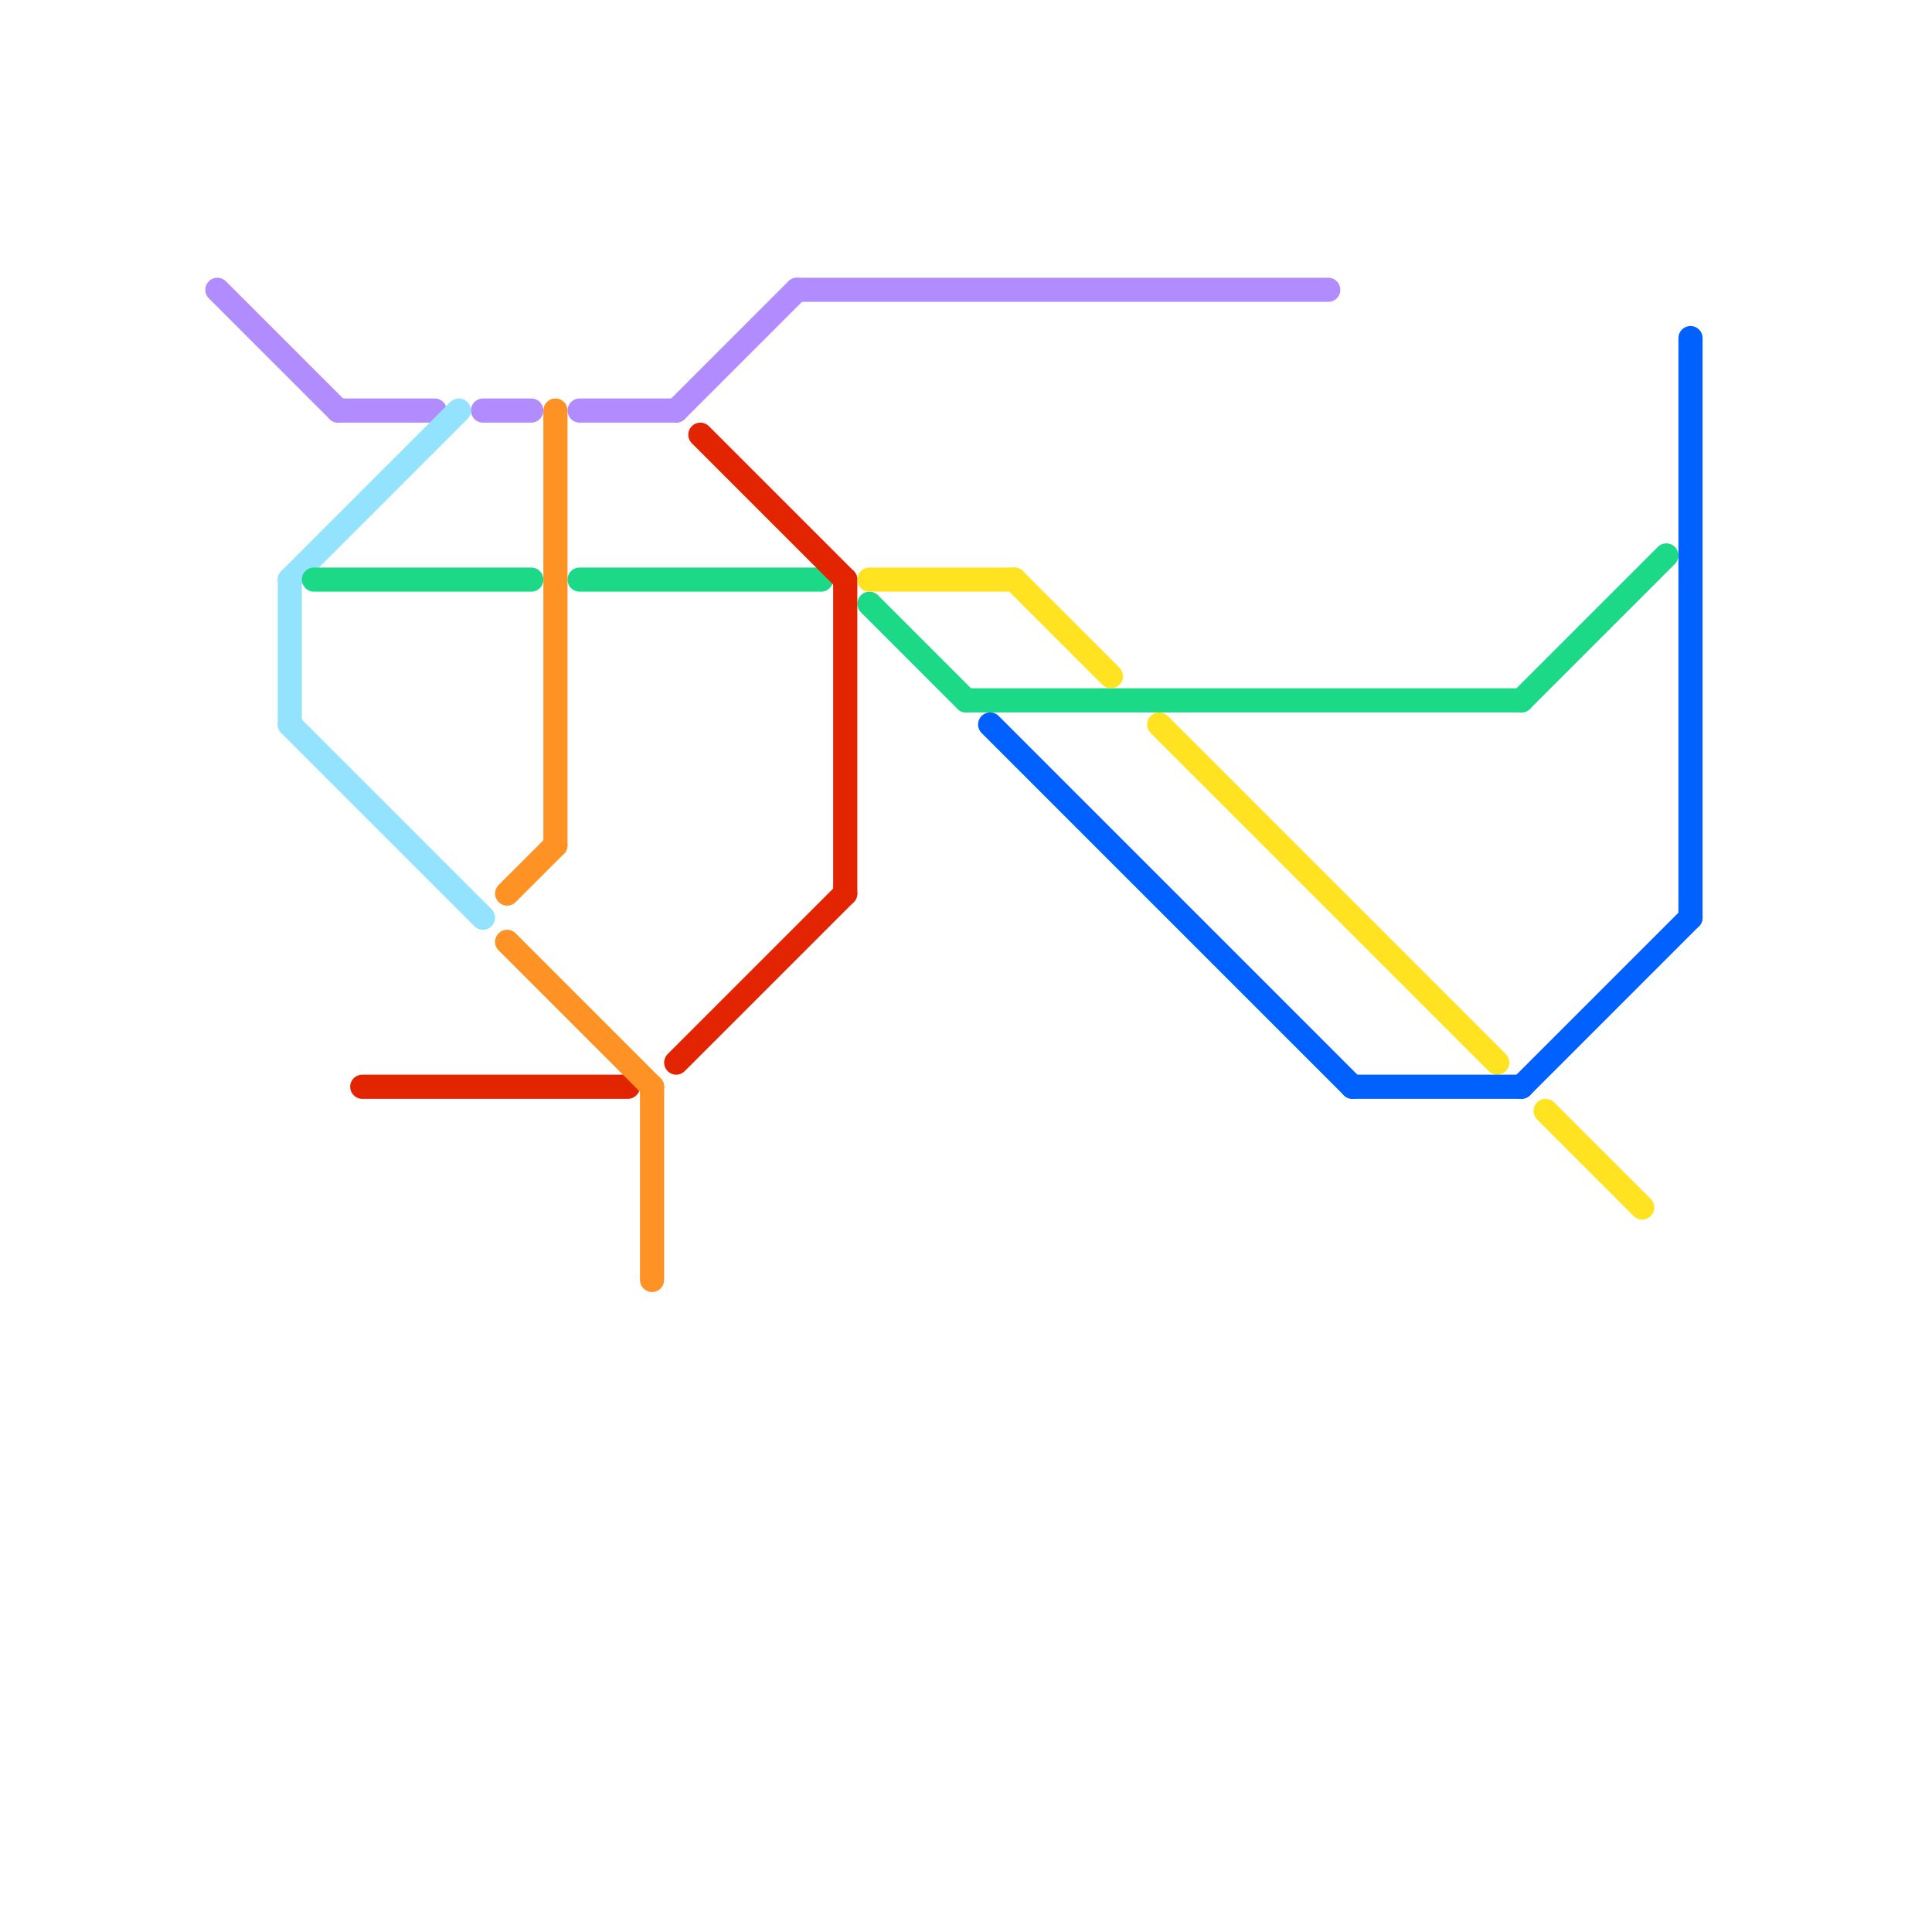 
<svg version="1.1" xmlns="http://www.w3.org/2000/svg" viewBox="0 0 80 80">
<style>text { font: 1px Helvetica; font-weight: 600; white-space: pre; dominant-baseline: central; } line { stroke-width: 1; fill: none; stroke-linecap: round; stroke-linejoin: round; } .c0 { stroke: #b18cfe } .c1 { stroke: #94e3fe } .c2 { stroke: #1cd988 } .c3 { stroke: #e32400 } .c4 { stroke: #ff9224 } .c5 { stroke: #ffe320 } .c6 { stroke: #0061ff }</style><defs><g id="wm-xf"><circle r="1.2" fill="#000"/><circle r="0.9" fill="#fff"/><circle r="0.6" fill="#000"/><circle r="0.3" fill="#fff"/></g><g id="wm"><circle r="0.6" fill="#000"/><circle r="0.3" fill="#fff"/></g></defs><line class="c0" x1="20" y1="17" x2="22" y2="17"/><line class="c0" x1="14" y1="17" x2="18" y2="17"/><line class="c0" x1="9" y1="12" x2="14" y2="17"/><line class="c0" x1="28" y1="17" x2="33" y2="12"/><line class="c0" x1="33" y1="12" x2="55" y2="12"/><line class="c0" x1="24" y1="17" x2="28" y2="17"/><line class="c1" x1="12" y1="24" x2="12" y2="30"/><line class="c1" x1="12" y1="24" x2="19" y2="17"/><line class="c1" x1="12" y1="30" x2="20" y2="38"/><line class="c2" x1="63" y1="29" x2="69" y2="23"/><line class="c2" x1="40" y1="29" x2="63" y2="29"/><line class="c2" x1="13" y1="24" x2="22" y2="24"/><line class="c2" x1="36" y1="25" x2="40" y2="29"/><line class="c2" x1="24" y1="24" x2="34" y2="24"/><line class="c3" x1="35" y1="24" x2="35" y2="37"/><line class="c3" x1="29" y1="18" x2="35" y2="24"/><line class="c3" x1="28" y1="44" x2="35" y2="37"/><line class="c3" x1="15" y1="45" x2="26" y2="45"/><line class="c4" x1="21" y1="37" x2="23" y2="35"/><line class="c4" x1="27" y1="45" x2="27" y2="53"/><line class="c4" x1="23" y1="17" x2="23" y2="35"/><line class="c4" x1="21" y1="39" x2="27" y2="45"/><line class="c5" x1="42" y1="24" x2="46" y2="28"/><line class="c5" x1="36" y1="24" x2="42" y2="24"/><line class="c5" x1="64" y1="46" x2="68" y2="50"/><line class="c5" x1="48" y1="30" x2="62" y2="44"/><line class="c6" x1="70" y1="14" x2="70" y2="38"/><line class="c6" x1="56" y1="45" x2="63" y2="45"/><line class="c6" x1="41" y1="30" x2="56" y2="45"/><line class="c6" x1="63" y1="45" x2="70" y2="38"/>
</svg>
